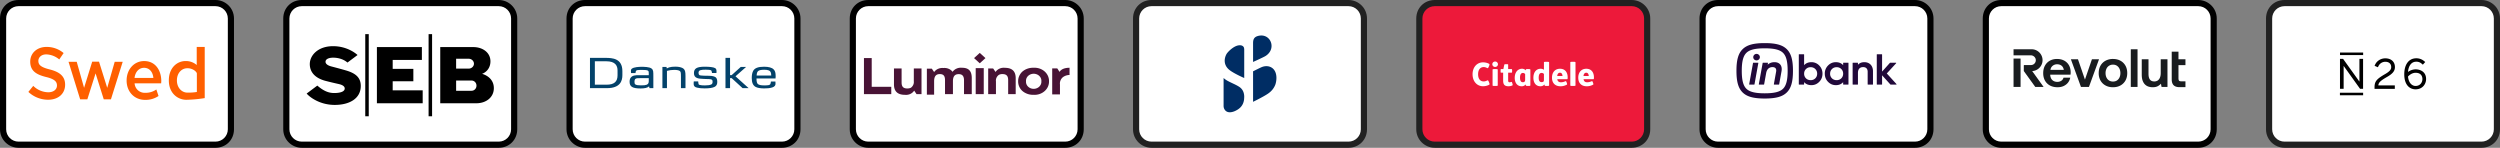 <svg xmlns="http://www.w3.org/2000/svg" fill="none" height="24" width="406"><rect width="100%" height="100%" fill="#808080" stroke="none"/><g clip-path="url(#a)"><path fill="#000" d="M35 0H3C1.3 0 0 1.3 0 3v18c0 1.7 1.4 3 3 3h32c1.7 0 3-1.3 3-3V3c0-1.7-1.4-3-3-3z"></path><path fill="#fff" d="M35 1c1.1 0 2 .9 2 2v18c0 1.1-.9 2-2 2H3c-1.1 0-2-.9-2-2V3c0-1.1.9-2 2-2h32z"></path><path fill="#FF5F00" d="M4.909 10.005c0 1.54 1.028 2.115 2.572 2.501 1.47.35 1.771.81 1.771 1.389 0 .642-.575 1.09-1.4 1.09a3.528 3.528 0 0 1-2.451-1.04l-.795.98a4.684 4.684 0 0 0 3.213 1.272c1.649 0 2.756-.98 2.756-2.44 0-1.28-.766-2.043-2.485-2.476-1.556-.385-1.86-.805-1.86-1.402 0-.52.442-1.046 1.288-1.046.774.03 1.515.318 2.105.82l.709-1.035a4.22 4.22 0 0 0-2.79-.996c-1.526 0-2.633 1.003-2.633 2.383zM14.972 10.02l-1.317 4.248-1.193-4.226h-1.331l1.886 6.085h1.168l1.338-4.21 1.327 4.21h1.168l1.908-6.085h-1.299l-1.214 4.225-1.33-4.247h-1.11zM20.562 13.062v.023c0 1.815 1.257 3.134 2.988 3.134a3.73 3.73 0 0 0 2.195-.63l-.356-1.062a2.967 2.967 0 0 1-1.818.545 1.637 1.637 0 0 1-1.71-1.512l-.004-.025h4.316v-.009l.02-.36c0-1.618-.862-3.25-2.788-3.25-1.621 0-2.843 1.352-2.843 3.146zm1.29-.429c.127-.985.733-1.62 1.543-1.62.833 0 1.412.62 1.51 1.62l.003.025h-3.06l.004-.025zM31.947 7.621v2.937l-.035-.028a2.654 2.654 0 0 0-1.793-.614c-1.341 0-2.7 1.076-2.7 3.134v.023c0 2.057 1.432 3.134 2.846 3.134 1-.022 1.996-.113 2.982-.274V7.622h-1.3zm-3.216 5.452v-.023c0-1.14.72-1.969 1.71-1.969.92 0 1.528.614 1.528.863v2.994l-.018.003c-.5.076-1.004.11-1.51.1-.975 0-1.71-.846-1.71-1.968z"></path></g><g clip-path="url(#b)"><path fill="#000" d="M81 0H49c-1.7 0-3 1.3-3 3v18c0 1.7 1.4 3 3 3h32c1.7 0 3-1.3 3-3V3c0-1.7-1.4-3-3-3z"></path><path fill="#fff" d="M81 1c1.1 0 2 .9 2 2v18c0 1.1-.9 2-2 2H49c-1.1 0-2-.9-2-2V3c0-1.1.9-2 2-2h32z"></path><path fill="#000" d="m49.8 15.193 1.733-1.294c1.214 1.056 2.063 1.208 2.77 1.208.809 0 1.568-.172 1.669-.632.076-.364-.227-.657-.92-.818a63.905 63.905 0 0 1-2.179-.521c-1.996-.526-2.563-1.683-2.563-2.725 0-1.435 1.34-2.912 3.781-2.912 2.508 0 3.974 1.436 3.974 1.436l-1.638 1.224c-.774-.668-1.77-.794-2.32-.794-.557 0-1.138.156-1.229.556-.085.39.273.688.895.86.703.186 1.35.353 2.336.636 1.47.42 2.481 1.056 2.481 2.538 0 2.032-1.805 3.083-4.231 3.083-2.42 0-4.064-1.259-4.56-1.845zM59.318 5.538h.567v13.34h-.567V5.538zM69.605 5.538h.566v13.34h-.567V5.538zM61.209 16.77V7.64h7.304V9.73h-4.74v1.455h3.355v2.012h-3.356v1.471h4.872v2.102H61.21zM71.496 16.77V7.646h5.362c1.543 0 2.79.9 2.79 2.31 0 1.117-.687 1.769-1.308 2.016 0 0-.04.01-.106.016a.67.67 0 0 1 .106.015c1.081.344 1.86 1.127 1.86 2.31 0 1.512-1.274 2.457-2.84 2.457h-5.865m2.578-2.028h2.503c.445 0 .803-.358.803-.833 0-.47-.358-.83-.803-.83h-2.502v1.663zm0-3.599h2.043c.475 0 .853-.373.853-.798 0-.43-.378-.804-.853-.804h-2.043v1.602z"></path></g><g clip-path="url(#c)"><path fill="#000" d="M127 0H95c-1.7 0-3 1.3-3 3v18c0 1.7 1.4 3 3 3h32c1.7 0 3-1.3 3-3V3c0-1.7-1.4-3-3-3z"></path><path fill="#fff" d="M127 1c1.1 0 2 .9 2 2v18c0 1.1-.9 2-2 2H95c-1.1 0-2-.9-2-2V3c0-1.1.9-2 2-2h32z"></path><path fill="#03426A" d="M100.289 12.236c0 1.015-.545 1.517-1.765 1.517h-1.92V9.951h1.858c1.474 0 1.827.719 1.827 1.505v.78zm.786-.03v-.65c0-2.075-1.634-2.156-2.73-2.156h-2.533v4.916h2.75c2.16 0 2.513-1.17 2.513-2.11zm4.285.897c0 .284-.025.545-.353.663-.192.074-.464.098-.923.098-.458 0-.731-.043-.891-.148-.112-.068-.155-.18-.155-.415 0-.297.074-.464.217-.532.142-.069.322-.08.879-.08h1.226v.414zm.743 1.213v-1.932c0-.365 0-.619-.031-.804-.037-.192-.099-.328-.254-.446-.359-.279-1.238-.285-1.672-.285-.328 0-1.219.037-1.547.316-.112.093-.137.204-.137.34 0 .087.012.205.018.36h.725c.013-.087.031-.298.112-.384.098-.093.266-.13.761-.13.57 0 .966.018 1.133.111.155.087.149.273.149.415v.334h-1.672c-.452 0-.972.013-1.257.403-.13.167-.185.383-.185.662 0 .818.501 1.09 1.789 1.09.668 0 1.108-.105 1.375-.335l.068.286h.625m4.483 0v-1.883c0-.65-.031-.786-.186-.904-.148-.111-.446-.18-.898-.18-.396 0-.805.05-1.188.156v2.81h-.738v-3.442h.663l.05.247c.148-.08.26-.142.415-.185.247-.075.557-.111.971-.111.471 0 .837.074 1.115.197.272.118.421.34.477.601.037.18.056.334.056.724v1.97h-.737zm5.467-.211c-.34.173-.898.248-1.622.248-.501 0-.917-.038-1.238-.124-.347-.08-.521-.242-.539-.539-.013-.155 0-.29.018-.477h.713c.025.173.025.23.031.267.025.16.012.247.204.31.185.055.483.08.861.08.47 0 .798-.05 1.015-.149.155-.068.229-.192.229-.427 0-.272-.056-.384-.34-.427-.087-.019-.174-.019-.267-.025-.049-.006-.21-.006-.471-.012-.123 0-.265-.013-.433-.019-.736-.037-1.517-.068-1.517-.929 0-.78.477-1.052 1.79-1.052.334 0 .743.025.99.055.285.037.502.087.656.173.174.1.23.254.23.527 0 .074 0 .149-.012.266h-.719l-.031-.155c-.037-.185-.049-.222-.111-.266-.105-.08-.421-.118-.867-.118s-.7.02-.904.093c-.192.069-.279.192-.279.44 0 .167.062.29.143.347.192.117 1.207.105 1.554.111.371.006.613.037.824.111.377.13.525.378.525.88 0 .402-.13.655-.433.81zm4.545.21-1.777-1.628h-.26v1.628h-.743V9.4h.743V12.2h.26l1.474-1.325h.866l-1.715 1.517 2.136 1.925h-.984zm4.65-2.055h-2.371c.024-.433.117-.626.284-.75.174-.123.49-.185.954-.185.644 0 .947.143 1.059.44.043.123.074.24.074.495zm.681.978h-.73c-.025.105-.037.372-.136.471-.111.111-.335.16-.929.16-.588 0-.91-.08-1.077-.247-.124-.124-.199-.384-.199-.786v-.093h3.09c.007-.167.019-.21.019-.347 0-.57-.08-.885-.328-1.127-.279-.29-.818-.433-1.561-.433-.947 0-1.529.216-1.771.693-.142.273-.222.656-.222 1.133 0 .75.198 1.22.637 1.455.273.149.743.236 1.344.242.502 0 .904-.025 1.344-.155.427-.136.532-.378.532-.582 0-.05 0-.216-.013-.384z"></path></g><g clip-path="url(#d)"><path fill="#000" d="M173 0h-32c-1.7 0-3 1.3-3 3v18c0 1.7 1.4 3 3 3h32c1.7 0 3-1.3 3-3V3c0-1.7-1.4-3-3-3z"></path><path fill="#fff" d="M173 1c1.1 0 2 .9 2 2v18c0 1.1-.9 2-2 2h-32c-1.1 0-2-.9-2-2V3c0-1.1.9-2 2-2h32z"></path><path fill="#481335" d="M156.222 11.004c-.29-.03-.583.013-.848.125-.264.111-.49.287-.653.507v.05a1.582 1.582 0 0 0-.657-.511 1.754 1.754 0 0 0-.853-.13c-.288-.028-.58.015-.843.127a1.552 1.552 0 0 0-.649.506v.05l-.389-.573h-.806v4.217h1.177v-2.15c0-.844.306-1.19.926-1.19.62 0 .843.32.843.987v2.269h1.288v-2.092c0-.793.296-1.155.926-1.155.371 0 .871.1.871.986v2.26h1.26V12.69c0-1.164-.5-1.686-1.593-1.686zm-7.82 2.184c.025.199-.005.4-.087.585-.083.186-.215.35-.385.477a1.363 1.363 0 0 1-.583.118c-.732 0-.927-.38-.927-.995v-2.251h-1.24v2.589c0 1.163.639 1.686 1.77 1.686.298.034.6-.012.869-.134.269-.121.492-.313.641-.55l.388.575h.806v-4.166h-1.25l-.002 2.066zm19.456-2.184a2.747 2.747 0 0 0-1 .151c-.318.112-.608.281-.853.498-.432.42-.668.976-.658 1.552a2.083 2.083 0 0 0 .658 1.543c.245.217.535.386.853.498a2.75 2.75 0 0 0 1 .152c.326.019.653-.025.96-.127.306-.103.586-.262.821-.468.236-.207.421-.455.545-.73.124-.275.184-.57.175-.868a1.974 1.974 0 0 0-.172-.87 2.156 2.156 0 0 0-.544-.734 2.406 2.406 0 0 0-.823-.47 2.57 2.57 0 0 0-.962-.127zm0 3.423a1.353 1.353 0 0 1-.495-.099 1.247 1.247 0 0 1-.411-.27 1.115 1.115 0 0 1-.26-.396 1.053 1.053 0 0 1-.066-.457 1.032 1.032 0 0 1 .065-.463c.056-.148.146-.285.263-.4.117-.116.259-.208.417-.27a1.356 1.356 0 0 1 1.003 0c.158.062.3.155.417.27.117.115.206.252.263.4.056.149.078.306.064.463.011.155-.012.311-.069.458a1.148 1.148 0 0 1-.263.396 1.263 1.263 0 0 1-.413.269 1.371 1.371 0 0 1-.497.099h-.018zm-26.292-4.992h-1.26v5.853h4.437v-1.19h-3.177V9.435zm16.888 5.853h1.307V11.07h-1.307v4.218zm13.628-3.601-.38-.574h-.824v4.217h1.26v-1.62a1.276 1.276 0 0 1 .084-.637c.081-.204.215-.387.388-.535a1.866 1.866 0 0 1 1.084-.362v-1.172c-1.352 0-1.621.683-1.621.683h.009zm-13.896-2.252.926.843.927-.843-.927-.843-.926.843zm5.003 1.577a1.671 1.671 0 0 0-.865.133c-.268.12-.492.308-.645.542l-.39-.565h-.806v4.166h1.26V13.22c-.027-.2.003-.401.085-.587.083-.186.217-.35.388-.475.178-.09.38-.133.583-.127.723 0 .927.38.927.995v2.26h1.223V12.69c0-1.164-.63-1.678-1.77-1.678h.01z"></path></g><g clip-path="url(#e)"><path fill="#212121" d="M219 0h-32c-1.7 0-3 1.3-3 3v18c0 1.7 1.4 3 3 3h32c1.7 0 3-1.3 3-3V3c0-1.7-1.4-3-3-3z"></path><path fill="#fff" d="M219 1c1.1 0 2 .9 2 2v18c0 1.1-.9 2-2 2h-32c-1.1 0-2-.9-2-2V3c0-1.1.9-2 2-2h32z"></path><path fill="#002D64" d="m202.039 16.14.023-.389c0-.18.022-1.072-.755-1.61-.545-.379-1.321-.662-1.996-1.04a3.239 3.239 0 0 1-.6-.433v4.408s-.019.273.059.49c.142.39.526.846 1.419.598.13-.034.25-.077.362-.128.673-.303 1.358-.805 1.488-1.897zm1.46.396v-4.953s1.178-.6 1.475-.71c.97-.37 2.244.031 2.316 1.652.022.532-.1 1.04-.202 1.285-.205.492-.547.986-1.2 1.423-.788.53-2.389 1.303-2.389 1.303zm-1.437-3.866V8.178s.022-.366-.09-.54c-.103-.16-.327-.332-.777-.28-.882.1-1.834 1.103-2.017 1.434-.386.704-.524 1.808.54 2.615.76.578 2.344 1.263 2.344 1.263zm2.342-6.855c-.742.163-.905.572-.905 1.198v3.048s1.706-.764 2.026-.968c1.852-1.17.836-3.713-1.121-3.278z"></path></g><g clip-path="url(#f)"><path fill="#212121" d="M265 0h-32c-1.7 0-3 1.3-3 3v18c0 1.7 1.4 3 3 3h32c1.7 0 3-1.3 3-3V3c0-1.7-1.4-3-3-3z"></path><path fill="#ED193A" d="M265 1c1.1 0 2 .9 2 2v18c0 1.1-.9 2-2 2h-32c-1.1 0-2-.9-2-2V3c0-1.1.9-2 2-2h32z"></path><path fill="#fff" d="M248.531 13.826c0 .104-.038.133-.327.133h-.039c-.301 0-.342-.017-.369-.093-.011-.04-.025-.104-.037-.152a.77.77 0 0 1-.645.295c-.685 0-1.122-.52-1.122-1.37 0-.944.541-1.474 1.182-1.474a.792.792 0 0 1 .611.265l.011-.117c.007-.058.022-.095.333-.095h.034c.321 0 .368.024.368.108v2.5zm8.639-.963c.048.334.252.498.578.498.252 0 .488-.058.762-.179.057-.024.108 0 .17.191l.041.104c.061.195.057.237-.007.274-.32.178-.681.267-1.046.258-.835 0-1.359-.513-1.359-1.393 0-.856.482-1.45 1.308-1.45.817 0 1.238.587 1.238 1.4 0 .27-.025.297-.12.297h-1.565zm-4.267 0c.046.334.255.498.578.498.253 0 .491-.058.763-.179.058-.024.109 0 .169.191l.043.104c.062.195.058.237-.009.274a2.059 2.059 0 0 1-1.043.258c-.836 0-1.361-.513-1.361-1.393 0-.856.481-1.45 1.309-1.45.815 0 1.237.587 1.237 1.4 0 .27-.024.297-.118.297h-1.568zm-8.314-2.442c.317 0 .334.004.334.108v.69h.545c.076 0 .098.013.098.273v.037c0 .26-.022.275-.098.275h-.545v1.238c0 .21.038.32.227.32a.87.87 0 0 0 .269-.05c.09-.037.125.008.185.226l.015.05c.065.238.047.26-.038.3-.193.081-.4.123-.609.121-.673 0-.861-.337-.861-.929v-1.276h-.317c-.079 0-.098-.015-.098-.275v-.037c0-.26.019-.274.098-.274h.356c.038-.222.106-.533.145-.689.025-.088.038-.108.294-.108zm6.986 3.405c0 .104-.038.133-.326.133h-.029c-.301 0-.344-.017-.368-.093-.014-.04-.027-.104-.037-.152-.159.192-.354.295-.649.295-.713 0-1.142-.53-1.142-1.378 0-.92.478-1.466 1.186-1.466.198 0 .382.062.525.175v-1.194c0-.08.007-.112.407-.112h.027c.368 0 .406.031.406.112v3.68zm-11.531-1.764c0-.754.362-1.169.911-1.169.205 0 .371.062.58.166.075.036.137.022.236-.213l.07-.16c.072-.194.077-.278-.011-.318-.253-.152-.644-.243-.985-.243-.967 0-1.7.771-1.7 1.937 0 1.167.733 1.944 1.7 1.944.341 0 .743-.095.996-.246.086-.04.081-.124.009-.315l-.07-.172c-.1-.237-.16-.252-.236-.213-.208.106-.384.166-.589.166-.549 0-.911-.405-.911-1.164zm15.817 1.785c0 .078-.037.112-.407.112h-.028c-.398 0-.407-.034-.407-.112v-3.7c0-.082.009-.113.407-.113h.028c.37 0 .407.031.407.112v3.701zm-13.029-2.629c.369 0 .402.033.402.115v2.514c0 .083-.033.112-.402.112h-.023c-.406 0-.415-.029-.415-.112v-2.514c0-.082.009-.115.415-.115h.023zm4.85.813a.459.459 0 0 0-.366-.183c-.315 0-.465.278-.465.773 0 .421.112.732.456.732.13 0 .224-.033.288-.1.062-.065.087-.153.087-.352v-.87zm3.053-.02a.526.526 0 0 0-.383-.169c-.317 0-.467.278-.467.79 0 .29.062.476.15.575.079.098.203.131.32.131.149 0 .262-.035.314-.103.046-.053.066-.133.066-.315v-.91zm7.279.326c-.014-.282-.13-.528-.405-.528-.241 0-.417.181-.449.528h.854zm-4.267 0c-.013-.282-.125-.528-.406-.528-.241 0-.415.181-.448.528h.854zm-10.938-2.346c.265 0 .458.207.458.445a.437.437 0 0 1-.138.314.454.454 0 0 1-.32.123.448.448 0 0 1-.459-.437c0-.238.197-.445.459-.445z"></path></g><g clip-path="url(#g)"><path fill="#000" d="M311 0h-32c-1.7 0-3 1.3-3 3v18c0 1.7 1.4 3 3 3h32c1.7 0 3-1.3 3-3V3c0-1.7-1.4-3-3-3z"></path><path fill="#fff" d="M311 1c1.1 0 2 .9 2 2v18c0 1.1-.9 2-2 2h-32c-1.1 0-2-.9-2-2V3c0-1.1.9-2 2-2h32z"></path><path fill="#21093A" d="M288.173 10.098c-.443 0-.813.14-1.104.419l.048-.27a.053.053 0 0 0-.001-.022.047.047 0 0 0-.01-.019.052.052 0 0 0-.04-.018h-.76a.054.054 0 0 0-.033.012.05.05 0 0 0-.017.03l-.623 3.448a.042.042 0 0 0 .001.022.048.048 0 0 0 .01.02c.01.012.025.018.04.018h.76a.054.054 0 0 0 .033-.012.05.05 0 0 0 .017-.03l.335-1.849c.109-.604.481-.95 1.021-.95.221 0 .392.062.494.18.108.127.142.32.098.56l-.368 2.041a.053.053 0 0 0 .001.022.047.047 0 0 0 .01.019c.01.012.025.018.04.018h.76a.05.05 0 0 0 .033-.012.048.048 0 0 0 .018-.03l.382-2.117c.084-.462.008-.847-.218-1.112-.207-.241-.527-.37-.926-.37l-.001.002zm-2.909-.29c.14 0 .274-.054.376-.154a.505.505 0 0 0 .124-.57.495.495 0 0 0-.116-.17.542.542 0 0 0-.382-.162.528.528 0 0 0-.382.161.518.518 0 0 0 0 .742c.105.099.24.153.38.153zm.236.38h-.76a.054.054 0 0 0-.033.012.05.05 0 0 0-.017.03l-.623 3.448a.056.056 0 0 0 .001.022.05.05 0 0 0 .011.02.05.05 0 0 0 .04.018h.759a.054.054 0 0 0 .033-.012.05.05 0 0 0 .017-.03l.624-3.449a.054.054 0 0 0-.001-.022.048.048 0 0 0-.011-.019.052.052 0 0 0-.04-.018zm8.668-.09c-.492 0-.888.164-1.18.486V8.86a.052.052 0 0 0-.015-.035.053.053 0 0 0-.036-.015h-.76a.055.055 0 0 0-.02.003.042.042 0 0 0-.016.011.055.055 0 0 0-.012.017.064.064 0 0 0-.004.019v4.829c0 .028.024.05.052.05h.76a.056.056 0 0 0 .02-.004.043.043 0 0 0 .016-.01.056.056 0 0 0 .012-.017.063.063 0 0 0 .004-.019v-.351c.29.326.685.49 1.179.49.493 0 .92-.175 1.275-.54.35-.356.528-.802.528-1.324s-.178-.968-.528-1.326a1.711 1.711 0 0 0-1.275-.54zm.638 2.623c-.2.196-.455.296-.758.296-.302 0-.558-.1-.757-.295a1.037 1.037 0 0 1-.302-.758c0-.304.101-.554.302-.751.197-.2.452-.302.757-.302.306 0 .56.102.758.302.2.197.302.449.302.751s-.099.552-.302.757zm5.334-2.533h-.76a.05.05 0 0 0-.052.051v.345c-.29-.322-.686-.486-1.178-.486-.492 0-.92.177-1.275.54a1.826 1.826 0 0 0-.529 1.325c0 .523.178.968.529 1.326.356.363.773.54 1.275.54.502 0 .889-.165 1.178-.491v.35c0 .029.024.051.052.051h.76a.056.056 0 0 0 .02-.004.043.043 0 0 0 .016-.01.056.056 0 0 0 .012-.017.063.063 0 0 0 .004-.019v-3.45a.053.053 0 0 0-.015-.036.05.05 0 0 0-.037-.015zm-1.113 2.533c-.2.196-.455.296-.758.296s-.558-.1-.758-.295a1.02 1.02 0 0 1-.302-.758c0-.304.102-.554.302-.751.198-.2.453-.302.758-.302s.56.102.758.302c.2.197.301.449.301.751s-.098.552-.301.757zm3.742-2.623c-.447 0-.796.144-1.038.428v-.287a.063.063 0 0 0-.004-.02.056.056 0 0 0-.012-.016.043.043 0 0 0-.016-.01.056.056 0 0 0-.02-.004h-.76a.056.056 0 0 0-.02.004.043.043 0 0 0-.016.01.056.056 0 0 0-.012.017.063.063 0 0 0-.004.019v3.449c0 .028.024.05.052.05h.76a.056.056 0 0 0 .02-.003.043.043 0 0 0 .016-.011.056.056 0 0 0 .012-.017.063.063 0 0 0 .004-.019v-1.849c0-.607.298-.942.841-.942.468 0 .736.273.736.75v2.04c0 .03.024.052.052.052h.76a.05.05 0 0 0 .052-.051V11.57c0-.894-.55-1.472-1.402-1.472h-.001zM286.589 7c-1.808 0-2.88.295-3.585.985C282.3 8.675 282 9.727 282 11.5c0 1.774.3 2.824 1.004 3.515.705.69 1.776.985 3.585.985 1.808 0 2.88-.295 3.584-.985.704-.69 1.004-1.742 1.004-3.515 0-1.773-.3-2.824-1.004-3.515-.704-.69-1.776-.985-3.584-.985zm2.973 7.416c-.52.51-1.437.737-2.973.737-1.537 0-2.454-.227-2.974-.737s-.751-1.409-.751-2.916.231-2.406.751-2.916c.52-.51 1.437-.737 2.974-.737 1.536 0 2.453.227 2.973.737s.752 1.409.752 2.916-.232 2.406-.752 2.916zm18.424-.762-1.572-1.725 1.516-1.656a.044.044 0 0 0 .013-.026.048.048 0 0 0-.003-.029.048.048 0 0 0-.02-.022.05.05 0 0 0-.028-.008h-.928a.05.05 0 0 0-.04.017l-1.273 1.423V8.86a.064.064 0 0 0-.004-.02.055.055 0 0 0-.012-.016.042.042 0 0 0-.016-.01.055.055 0 0 0-.02-.004h-.76a.053.053 0 0 0-.036.015.052.052 0 0 0-.015.035v4.829c0 .028.023.05.051.05h.76a.056.056 0 0 0 .02-.004.043.043 0 0 0 .016-.01.056.056 0 0 0 .012-.017.063.063 0 0 0 .004-.019v-1.46l1.351 1.493c.01.011.024.017.04.017h.906c.02 0 .04-.011.047-.03.004-.009.006-.019.004-.029a.045.045 0 0 0-.013-.026z"></path></g><g clip-path="url(#h)"><path fill="#000" d="M357 0h-32c-1.7 0-3 1.3-3 3v18c0 1.7 1.4 3 3 3h32c1.7 0 3-1.3 3-3V3c0-1.7-1.4-3-3-3z"></path><path fill="#fff" d="M357 1c1.1 0 2 .9 2 2v18c0 1.1-.9 2-2 2h-32c-1.1 0-2-.9-2-2V3c0-1.1.9-2 2-2h32z"></path><path fill="#191C1F" d="M346.041 8h1.096v6.115h-1.096V8zm8.876 2.576v-.949h-1.133V8.39h-1.096v4.51c0 .415.104.731.31.94.205.208.526.314.952.314h.967v-.949h-.708c-.154 0-.264-.034-.329-.1-.058-.062-.096-.216-.096-.394v-2.135h1.133zm-15.187-.949-1.134 3.298-1.133-3.298h-1.151l1.635 4.488h1.298l1.636-4.488h-1.151zm11.171 2.249c0 .284-.043.53-.127.734a1.007 1.007 0 0 1-.36.461.988.988 0 0 1-.561.156c-.314 0-.55-.103-.703-.306-.155-.205-.233-.516-.233-.924v-2.37h-1.096v2.49c0 .389.049.718.144.978.096.262.228.475.392.633.163.157.354.271.567.338.212.067.44.101.678.101.343 0 .626-.062.843-.185.185-.102.351-.234.492-.39l.099.523h.961V9.627h-1.096v2.249z"></path><path fill="#191C1F" d="M343.147 9.576c.463 0 .873.097 1.219.288.346.192.618.463.81.806.191.342.288.748.288 1.206 0 .452-.097.854-.288 1.197-.189.34-.469.618-.81.805-.346.192-.756.289-1.219.289-.458 0-.866-.097-1.215-.29a2.05 2.05 0 0 1-.814-.804 2.435 2.435 0 0 1-.288-1.197c0-.458.097-.864.288-1.206.192-.343.466-.614.814-.806a2.492 2.492 0 0 1 1.215-.288zm0 3.668c.248 0 .463-.058.64-.173.177-.115.317-.278.415-.483.099-.207.149-.446.149-.712 0-.272-.05-.513-.149-.716a1.204 1.204 0 0 0-.415-.484 1.133 1.133 0 0 0-.64-.178 1.132 1.132 0 0 0-1.055.66c-.104.225-.154.47-.149.718 0 .266.05.506.149.712.099.205.24.368.42.483.179.115.393.173.635.173z" clip-rule="evenodd" fill-rule="evenodd"></path><path fill="#191C1F" d="M328.14 9.51H327v4.605h1.14V9.51z"></path><path fill="#191C1F" d="M329.937 8c.978 0 1.774.795 1.774 1.773 0 .94-.75 1.723-1.684 1.77l1.853 2.572h-1.353l-1.85-2.565a.071.071 0 0 1-.012-.04v-.875c0-.019.007-.036.021-.05a.068.068 0 0 1 .049-.02h1.09a.785.785 0 0 0 .735-.499.788.788 0 0 0 .055-.307c-.008-.427-.375-.775-.818-.775H327V8h2.937z"></path><path fill="#191C1F" d="M335.214 9.838c-.328-.174-.718-.262-1.158-.262-.441 0-.835.097-1.172.288a2.02 2.02 0 0 0-.788.806c-.186.342-.28.75-.28 1.214 0 .452.096.855.284 1.197.19.344.462.613.81.802.349.188.766.284 1.24.284.378 0 .716-.07 1.007-.21.29-.14.528-.33.705-.565.168-.222.283-.48.338-.753l.006-.03h-1.09l-.005.018a.853.853 0 0 1-.347.483c-.198.128-.43.193-.665.186-.22 0-.418-.047-.59-.14a.972.972 0 0 1-.396-.393 1.375 1.375 0 0 1-.157-.602v-.036h3.292l.004-.02c.011-.064.019-.129.022-.194.003-.063.004-.127.004-.19-.006-.436-.103-.819-.289-1.138a1.94 1.94 0 0 0-.775-.745zm-.4.845c.188.158.304.382.347.666h-2.168c.025-.184.086-.344.183-.476.1-.136.232-.246.384-.32a1.12 1.12 0 0 1 .504-.115c.304 0 .557.082.75.245z" clip-rule="evenodd" fill-rule="evenodd"></path></g><g clip-path="url(#i)"><path fill="#212121" d="M403 0h-32c-1.7 0-3 1.3-3 3v18c0 1.7 1.4 3 3 3h32c1.7 0 3-1.3 3-3V3c0-1.7-1.4-3-3-3z"></path><path fill="#fff" d="M403 1c1.1 0 2 .9 2 2v18c0 1.1-.9 2-2 2h-32c-1.1 0-2-.9-2-2V3c0-1.1.9-2 2-2h32z"></path><path fill="#000" d="m380.603 10.693 2.671 3.73h.49V9.56h-.593v3.697l-2.586-3.603-.064-.09h-.28l-.004-.007v.006h-.224v4.863h.594v-3.733h-.004zm7.075 1.788c.903-.518 1.258-.965 1.258-1.59 0-.86-.615-1.418-1.563-1.418-.718 0-1.368.403-1.655 1.025l-.089.188.536.235.093-.18a1.228 1.228 0 0 1 1.115-.707c.597 0 .959.323.959.86 0 .346-.16.652-.948 1.113-1.41.816-1.72 1.183-1.759 2.057v.366h3.293v-.565h-2.678c.053-.447.263-.709 1.438-1.384zm4.607-1.22a2.16 2.16 0 0 0-1.225.423c.092-1.048.579-1.664 1.339-1.664a1.28 1.28 0 0 1 .902.34l.17.141.388-.43-.17-.14a1.942 1.942 0 0 0-1.29-.465c-1.2 0-1.947.995-1.947 2.598 0 1.801.945 2.443 1.826 2.443 1.122.004 1.72-.84 1.72-1.674 0-1.159-.92-1.572-1.713-1.572zm1.115 1.58c0 .557-.383 1.118-1.118 1.118-.498 0-1.112-.4-1.222-1.529.216-.245.682-.61 1.225-.61 1.002 0 1.115.712 1.115 1.021zm-13.397 2.217h3.768v.417h-3.768v-.417zm.014-6.533h3.758v.417h-3.758v-.417z"></path></g><defs><clipPath id="a"><path d="M0 0h38v24H0z" fill="#fff"></path></clipPath><clipPath id="b"><path d="M0 0h38v24H0z" transform="translate(46)" fill="#fff"></path></clipPath><clipPath id="c"><path d="M0 0h38v24H0z" transform="translate(92)" fill="#fff"></path></clipPath><clipPath id="d"><path d="M0 0h38v24H0z" transform="translate(138)" fill="#fff"></path></clipPath><clipPath id="e"><path d="M0 0h38v24H0z" transform="translate(184)" fill="#fff"></path></clipPath><clipPath id="f"><path d="M0 0h38v24H0z" transform="translate(230)" fill="#fff"></path></clipPath><clipPath id="g"><path d="M0 0h38v24H0z" transform="translate(276)" fill="#fff"></path></clipPath><clipPath id="h"><path d="M0 0h38v24H0z" transform="translate(322)" fill="#fff"></path></clipPath><clipPath id="i"><path d="M0 0h38v24H0z" transform="translate(368)" fill="#fff"></path></clipPath></defs></svg>
